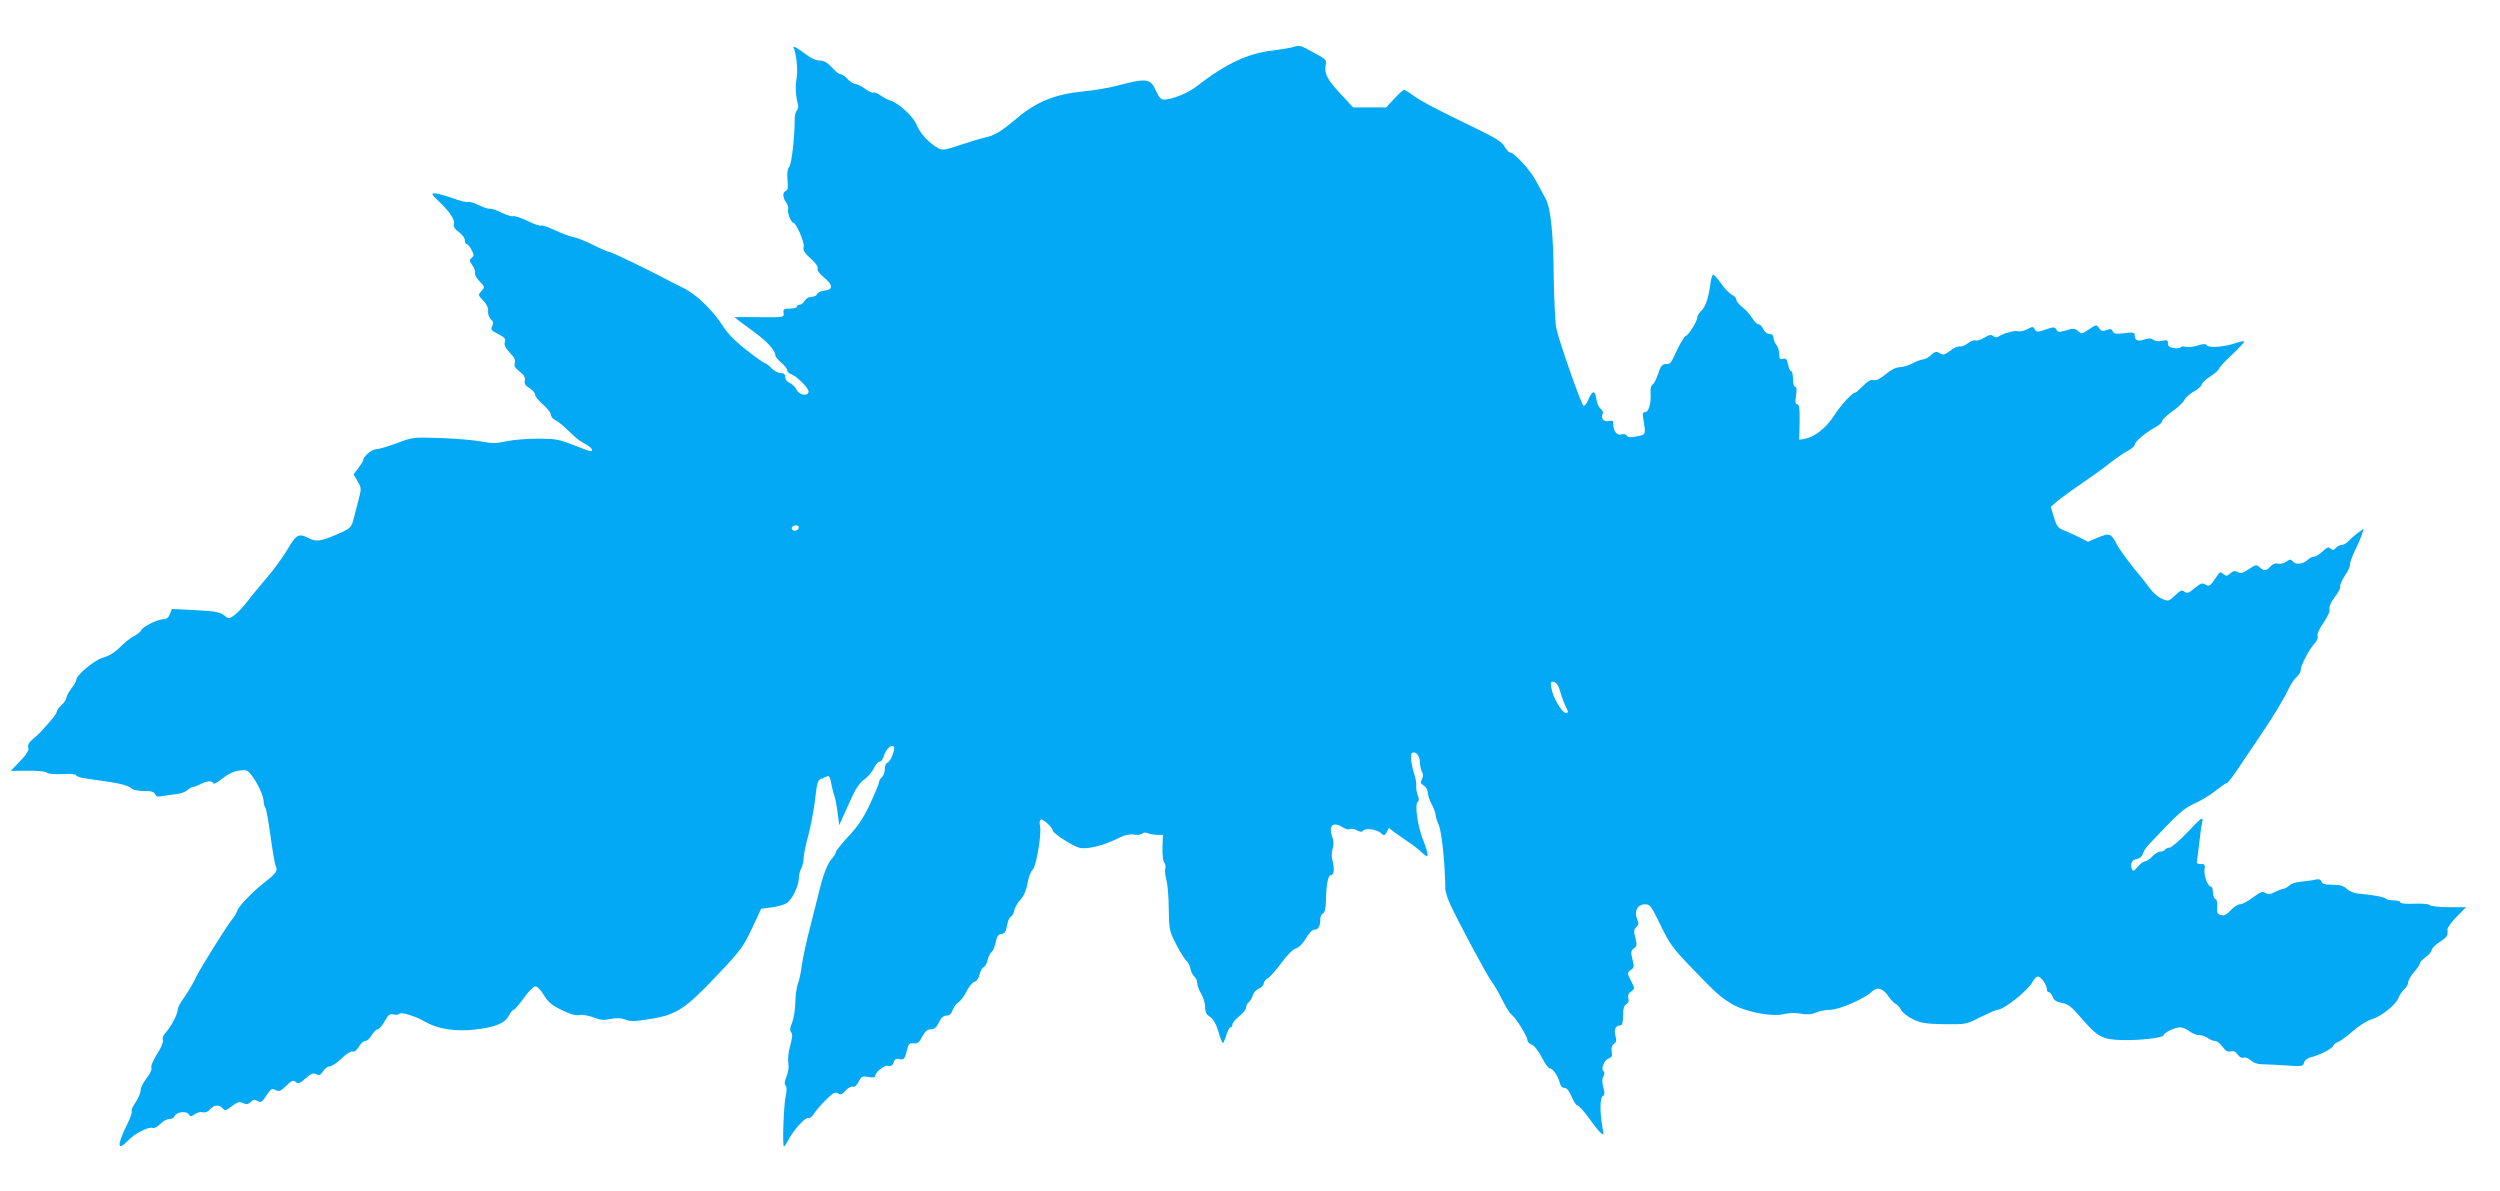 <?xml version="1.0" standalone="no"?>
<!DOCTYPE svg PUBLIC "-//W3C//DTD SVG 20010904//EN"
 "http://www.w3.org/TR/2001/REC-SVG-20010904/DTD/svg10.dtd">
<svg version="1.0" xmlns="http://www.w3.org/2000/svg"
 width="1280pt" height="610pt" viewBox="0 0 1280 610"
 preserveAspectRatio="xMidYMid meet">
<g transform="translate(0,610) scale(0.1,-0.1)"
fill="#03a9f4" stroke="none">
<path d="M4064 5854 c14 -34 22 -118 15 -153 -8 -38 -5 -95 5 -129 5 -13 3
-29 -3 -36 -7 -8 -12 -27 -12 -42 0 -99 -16 -233 -28 -248 -9 -11 -12 -32 -9
-67 4 -37 2 -52 -8 -56 -18 -7 -18 -33 2 -61 8 -12 12 -27 9 -32 -7 -11 15
-70 26 -70 15 0 59 -101 54 -123 -5 -18 3 -31 35 -60 26 -23 40 -43 36 -52 -3
-9 9 -26 33 -46 47 -37 47 -63 2 -67 -18 -2 -35 -10 -38 -18 -3 -8 -16 -14
-29 -14 -13 0 -28 -9 -34 -20 -6 -11 -17 -20 -25 -20 -8 0 -15 -4 -15 -10 0
-5 -16 -10 -36 -10 -31 0 -35 -3 -32 -22 3 -23 2 -23 -124 -22 -71 1 -128 1
-128 0 0 -1 40 -31 88 -66 79 -57 122 -103 122 -131 0 -6 14 -22 30 -36 17
-13 30 -31 30 -38 0 -8 9 -16 19 -20 27 -8 91 -71 91 -89 0 -27 -49 -20 -61 8
-6 13 -22 29 -35 35 -14 6 -24 19 -24 31 0 14 -7 20 -23 20 -13 0 -34 11 -47
25 -13 14 -28 25 -32 25 -5 0 -48 30 -95 67 -57 44 -98 86 -121 122 -54 86
-143 170 -212 201 -14 7 -36 18 -50 25 -100 54 -308 155 -319 155 -7 0 -45 16
-84 36 -40 20 -85 38 -100 40 -16 2 -58 18 -93 34 -35 17 -68 28 -74 25 -5 -3
-35 7 -67 23 -32 16 -66 27 -75 25 -9 -2 -36 6 -60 18 -24 13 -51 22 -60 20
-9 -1 -35 8 -58 19 -23 12 -48 19 -55 16 -7 -2 -43 6 -79 20 -37 13 -77 24
-89 24 -20 0 -18 -5 18 -39 57 -54 85 -96 79 -117 -4 -13 4 -27 25 -42 17 -12
31 -31 31 -42 0 -11 4 -20 10 -20 5 0 16 -13 24 -29 14 -25 14 -30 1 -41 -13
-11 -12 -16 4 -39 10 -14 16 -32 13 -39 -2 -8 8 -27 24 -43 27 -28 27 -29 9
-49 -18 -20 -18 -21 9 -49 18 -19 27 -37 25 -53 -2 -14 4 -32 14 -42 13 -13
15 -22 7 -36 -9 -17 -5 -22 30 -40 34 -17 40 -25 35 -41 -5 -15 2 -30 25 -54
23 -24 30 -39 26 -53 -5 -16 1 -26 24 -44 23 -17 30 -29 27 -46 -3 -17 3 -27
24 -39 16 -10 29 -25 29 -34 0 -9 18 -31 40 -50 22 -19 40 -42 40 -51 0 -10
10 -23 23 -29 12 -6 34 -23 50 -38 15 -14 37 -35 50 -47 12 -12 37 -29 55 -38
29 -15 44 -36 25 -36 -5 0 -44 14 -88 32 -71 28 -92 32 -180 32 -55 0 -128 -6
-162 -13 -52 -12 -74 -12 -125 -2 -35 7 -128 15 -208 18 -144 5 -146 5 -228
-26 -46 -17 -94 -31 -106 -31 -21 0 -66 -37 -66 -55 0 -4 -11 -23 -25 -41
l-25 -33 21 -35 c20 -35 20 -37 4 -98 -9 -35 -20 -78 -25 -97 -11 -43 -17 -48
-87 -78 -79 -34 -105 -38 -141 -19 -53 27 -64 21 -110 -57 -24 -40 -71 -105
-105 -144 -34 -40 -79 -94 -100 -122 -21 -28 -51 -59 -66 -70 -29 -21 -29 -21
-54 -1 -21 16 -46 21 -146 26 l-121 6 -10 -26 c-6 -17 -17 -26 -32 -26 -29 0
-108 -39 -115 -57 -3 -7 -20 -21 -37 -30 -17 -8 -49 -34 -72 -57 -27 -27 -57
-45 -86 -53 -44 -12 -138 -90 -138 -115 0 -6 -11 -26 -25 -44 -14 -18 -25 -39
-25 -47 0 -7 -11 -24 -25 -37 -14 -13 -25 -29 -25 -35 0 -10 -17 -31 -84 -105
-8 -8 -26 -25 -41 -37 -18 -16 -25 -29 -20 -41 4 -14 -8 -33 -42 -69 l-48 -50
87 1 c50 1 92 -4 98 -10 6 -6 40 -9 80 -7 39 2 70 -1 70 -6 0 -5 17 -11 37
-15 21 -3 80 -12 130 -19 56 -8 100 -20 111 -30 12 -11 36 -17 69 -17 38 0 52
-4 57 -16 5 -12 14 -15 39 -10 17 3 49 8 70 10 21 2 46 11 56 20 9 9 22 16 28
16 6 0 24 7 39 15 34 18 61 19 66 4 2 -6 22 5 45 24 26 21 57 37 84 41 39 6
45 4 65 -21 31 -38 64 -108 64 -136 0 -13 4 -27 9 -32 4 -6 16 -71 26 -145 10
-74 22 -143 26 -152 13 -25 4 -39 -53 -83 -67 -53 -137 -125 -144 -150 -4 -11
-14 -29 -24 -40 -21 -24 -161 -247 -182 -290 -20 -42 -38 -72 -70 -119 -16
-21 -28 -46 -28 -55 0 -23 -35 -89 -61 -117 -13 -14 -19 -30 -15 -39 3 -10 -8
-39 -30 -72 -20 -32 -33 -62 -29 -71 3 -9 -7 -31 -25 -53 -16 -21 -30 -48 -30
-61 0 -13 -11 -40 -25 -61 -14 -20 -24 -41 -21 -46 4 -5 -7 -36 -23 -68 -53
-107 -52 -141 4 -83 34 36 106 73 127 65 8 -3 25 6 38 20 13 14 33 25 46 25
12 0 24 6 27 14 9 22 59 30 72 12 10 -14 14 -14 33 0 12 8 30 13 40 9 12 -3
26 2 37 15 22 24 48 26 65 5 11 -13 17 -12 47 11 29 22 39 25 58 16 17 -8 26
-7 39 6 13 13 20 14 35 5 17 -10 22 -7 45 28 23 35 29 38 47 28 18 -9 26 -6
55 22 28 27 36 30 48 19 13 -10 22 -7 51 19 29 25 40 29 54 21 15 -8 22 -5 35
15 9 14 24 25 34 25 10 0 37 18 61 41 24 23 48 38 56 35 9 -3 21 6 32 24 9 17
24 30 33 30 9 0 24 13 33 30 10 16 24 30 31 30 7 0 23 18 35 41 19 34 27 40
46 35 13 -3 26 -2 29 3 8 12 85 -12 138 -43 61 -35 155 -49 253 -37 100 11
150 32 170 71 9 17 20 30 25 30 5 0 28 27 52 60 23 33 50 60 59 60 10 0 28
-19 43 -44 21 -35 40 -52 91 -77 44 -22 73 -30 92 -26 16 3 48 -3 72 -12 35
-14 53 -16 88 -8 31 6 53 5 74 -3 23 -10 47 -10 112 0 150 23 190 48 362 230
116 122 131 143 175 236 l47 101 54 7 c30 4 65 14 77 22 28 18 61 87 62 127 0
16 5 38 12 50 7 12 13 38 13 57 1 19 11 69 23 110 11 41 26 118 33 170 13 110
15 116 37 124 9 3 22 9 29 12 8 3 14 -8 18 -33 4 -21 11 -51 17 -68 6 -16 13
-57 17 -90 l8 -60 22 50 c13 28 34 75 48 105 15 34 37 64 59 80 19 14 41 40
49 58 8 17 20 32 28 32 8 0 18 14 23 31 9 32 38 59 50 47 10 -10 -15 -76 -31
-82 -9 -3 -15 -18 -15 -34 0 -16 -7 -35 -15 -42 -8 -7 -15 -19 -15 -26 0 -8
-21 -58 -46 -112 -34 -71 -62 -114 -110 -164 -35 -38 -64 -74 -64 -80 0 -7
-10 -23 -23 -37 -20 -23 -44 -84 -62 -161 -3 -14 -23 -92 -44 -175 -22 -82
-42 -177 -46 -210 -4 -33 -13 -73 -19 -90 -7 -16 -13 -60 -14 -96 0 -36 -8
-83 -16 -104 -12 -28 -13 -41 -5 -51 8 -10 6 -27 -5 -67 -9 -29 -13 -68 -10
-88 4 -21 0 -49 -9 -71 -10 -24 -12 -39 -5 -46 7 -7 7 -26 0 -59 -10 -53 -17
-253 -8 -253 3 0 14 17 25 38 25 48 87 115 100 108 6 -4 18 6 28 21 9 15 37
48 62 72 36 36 47 42 61 33 14 -9 22 -6 39 14 13 14 29 23 37 20 9 -3 20 6 30
25 14 28 19 30 50 25 19 -4 34 -3 34 2 0 21 48 61 68 55 14 -3 22 1 27 17 5
17 13 21 31 17 22 -4 26 1 36 40 9 39 14 44 36 41 20 -2 29 4 44 35 15 27 26
37 44 37 18 0 29 9 41 35 12 24 23 35 39 35 15 0 25 9 32 29 6 16 19 34 29 39
10 6 29 30 41 55 12 25 31 47 41 50 11 3 22 17 26 36 4 18 13 35 20 38 8 2 17
19 21 36 4 18 13 36 20 42 8 5 17 28 22 50 6 31 13 41 30 43 17 3 23 12 28 44
4 22 12 42 19 44 7 3 15 17 18 32 3 15 17 40 32 56 17 18 30 48 36 85 6 31 17
61 26 68 18 14 47 183 38 225 -4 14 -2 29 4 32 9 6 61 -41 61 -56 0 -14 103
-81 138 -89 41 -9 127 13 203 52 28 14 53 19 74 16 18 -3 37 -1 43 5 6 6 18 7
29 2 10 -4 31 -8 48 -9 l29 0 -2 -64 c-1 -35 2 -69 9 -77 6 -7 8 -21 5 -31 -3
-10 0 -36 6 -58 6 -22 12 -89 12 -150 2 -107 3 -112 39 -182 21 -39 44 -77 52
-83 8 -6 17 -24 20 -40 3 -16 13 -34 21 -41 8 -6 14 -21 14 -33 0 -11 9 -36
20 -54 11 -18 20 -48 20 -67 0 -26 6 -39 25 -51 17 -11 31 -36 43 -75 9 -33
20 -59 23 -59 3 0 11 18 18 40 6 22 16 40 21 40 6 0 10 7 10 15 0 8 16 27 35
42 19 15 35 35 35 44 0 9 6 22 14 28 8 7 17 22 20 35 3 12 17 28 31 34 14 6
25 18 25 26 0 9 9 20 19 26 11 5 43 41 71 79 30 41 61 72 75 75 15 4 35 24 51
51 15 27 33 45 44 45 20 0 30 19 30 55 0 12 6 25 13 28 10 4 15 26 16 69 2 87
11 128 27 128 15 0 17 37 5 80 -4 14 -3 38 2 54 7 20 6 39 -2 61 -21 58 5 81
54 49 13 -9 29 -13 36 -9 6 4 22 1 36 -6 16 -9 27 -10 31 -3 10 16 71 8 92
-11 17 -16 19 -15 30 5 l11 21 27 -21 c15 -11 45 -32 67 -47 22 -14 55 -39 73
-56 40 -39 41 -24 6 69 -28 74 -41 178 -25 189 7 4 7 15 0 32 -5 15 -9 36 -8
47 2 12 -2 37 -8 56 -19 59 -24 108 -13 115 18 11 40 -15 40 -47 0 -16 5 -38
10 -49 8 -13 7 -25 0 -39 -8 -16 -7 -22 10 -32 11 -7 20 -23 20 -35 0 -13 9
-40 20 -60 11 -21 20 -45 20 -54 0 -9 8 -34 17 -55 15 -34 32 -202 33 -326 1
-15 12 -51 26 -80 46 -99 189 -365 209 -390 11 -14 36 -56 55 -94 19 -38 40
-73 47 -77 20 -12 83 -112 83 -131 0 -9 10 -20 23 -25 13 -5 34 -32 51 -65 16
-31 34 -56 41 -56 15 0 42 -38 51 -74 4 -16 13 -26 24 -26 12 0 24 -15 37 -45
10 -25 23 -45 30 -45 7 0 32 -29 58 -64 25 -35 52 -70 62 -77 15 -13 15 -11 8
26 -14 75 -14 154 1 163 11 6 11 15 3 45 -7 25 -7 43 1 56 5 11 6 22 1 25 -16
10 1 57 24 66 18 7 21 14 17 36 -3 18 0 31 11 39 13 9 15 19 8 42 -9 32 1 53
26 53 9 0 13 16 13 50 0 35 5 52 16 58 11 6 15 17 11 31 -3 14 1 26 15 35 19
14 19 14 -1 54 -21 40 -21 41 -2 55 18 12 19 18 9 55 -9 37 -8 45 7 56 16 11
17 19 8 54 -9 33 -8 43 5 56 13 12 13 20 4 41 -17 38 2 75 40 75 27 0 32 -8
79 -105 45 -93 62 -118 152 -212 139 -144 152 -155 212 -192 69 -42 209 -69
269 -53 26 6 58 7 86 2 32 -6 54 -4 79 6 18 8 52 14 74 14 44 0 177 59 210 92
27 27 57 19 85 -22 13 -19 30 -37 38 -40 8 -3 21 -17 27 -30 7 -14 35 -36 62
-49 42 -20 67 -23 161 -25 109 -1 112 -1 185 37 41 20 80 37 87 37 32 0 155
99 178 142 8 16 21 28 28 28 16 0 46 -42 46 -65 0 -8 5 -15 10 -15 6 0 15 -11
20 -24 6 -17 19 -26 47 -31 31 -5 49 -19 98 -76 85 -99 109 -112 210 -114 97
-2 209 11 213 25 5 15 58 40 84 40 13 0 34 -9 48 -20 14 -11 36 -20 50 -20 14
0 34 -7 44 -15 11 -8 28 -15 37 -15 10 0 27 -13 38 -29 15 -21 27 -28 42 -24
14 4 25 -1 36 -16 9 -14 21 -20 31 -16 8 3 24 -3 36 -14 13 -12 35 -20 56 -20
19 0 75 -3 123 -6 84 -6 89 -5 94 15 3 11 17 23 32 26 44 10 111 44 117 59 3
8 15 17 25 20 11 4 45 29 76 56 31 27 73 54 93 59 48 13 125 73 140 110 6 16
20 36 31 46 10 9 19 25 19 35 0 10 14 34 30 52 17 19 30 39 30 45 0 6 14 20
30 32 17 12 30 28 30 36 0 7 18 26 40 40 39 26 44 33 41 65 -1 8 20 38 47 65
l48 49 -87 0 c-49 0 -93 5 -99 11 -6 6 -40 9 -80 7 -42 -2 -70 1 -70 7 0 6
-15 10 -34 10 -19 0 -37 4 -40 9 -5 8 -71 20 -144 26 -19 2 -44 12 -56 24 -17
16 -35 21 -73 21 -38 0 -52 4 -57 16 -5 12 -14 15 -34 10 -15 -4 -46 -8 -69
-10 -24 -1 -51 -10 -61 -19 -10 -9 -23 -17 -29 -17 -5 0 -25 -7 -43 -16 -25
-13 -37 -14 -51 -6 -15 10 -26 5 -64 -23 -25 -19 -54 -35 -66 -35 -11 0 -33
-14 -48 -31 -22 -24 -34 -29 -51 -24 -18 6 -21 13 -18 43 2 22 -2 37 -10 40
-6 2 -12 17 -12 33 0 16 -4 29 -9 29 -17 0 -38 56 -34 87 4 26 2 30 -19 29
-14 -1 -22 4 -20 12 1 7 7 50 12 95 5 45 12 96 16 112 5 26 -4 20 -73 -53 -43
-45 -86 -83 -95 -82 -9 0 -20 -5 -23 -10 -3 -6 -14 -10 -24 -10 -10 0 -28 -11
-41 -25 -13 -14 -30 -25 -37 -25 -8 0 -25 -12 -38 -28 -21 -24 -24 -25 -30
-10 -10 26 1 46 26 50 13 2 26 12 29 24 3 11 17 34 32 50 150 159 179 186 234
210 32 14 80 43 107 65 27 21 53 39 57 39 7 0 34 36 80 106 8 12 51 76 95 141
77 115 120 187 149 248 8 17 24 39 35 49 12 11 21 27 21 37 0 23 44 107 72
136 12 13 18 29 14 38 -3 9 9 36 30 66 22 32 34 59 31 70 -3 12 7 36 27 62 18
23 31 48 28 55 -2 7 9 32 24 55 16 23 27 48 26 55 -2 7 10 41 26 75 17 34 33
73 37 86 l7 24 -28 -20 c-16 -12 -38 -30 -48 -42 -11 -12 -27 -21 -36 -21 -10
0 -23 -7 -30 -15 -10 -12 -16 -13 -27 -4 -11 10 -20 6 -41 -14 -16 -15 -35
-27 -44 -27 -9 0 -23 -7 -31 -15 -23 -23 -62 -28 -76 -11 -12 14 -15 14 -36 0
-13 -9 -32 -13 -43 -10 -12 4 -25 -1 -37 -14 -22 -24 -33 -25 -56 -4 -16 14
-20 14 -55 -10 -29 -20 -41 -23 -56 -15 -15 8 -24 7 -39 -7 -16 -14 -21 -15
-35 -3 -15 12 -19 11 -30 -6 -38 -57 -42 -60 -62 -48 -16 10 -25 7 -56 -19
-30 -25 -39 -28 -52 -17 -12 10 -20 7 -48 -20 -31 -30 -34 -31 -66 -17 -18 7
-45 30 -59 49 -14 19 -54 70 -89 112 -34 43 -71 94 -82 114 -30 60 -39 64 -98
39 l-51 -22 -43 22 c-24 11 -59 28 -79 36 -32 12 -39 21 -53 68 l-16 53 32 28
c18 15 75 57 128 93 52 35 118 83 145 105 28 22 67 49 88 60 20 11 37 25 37
33 0 15 60 65 108 90 17 9 32 23 32 30 0 7 23 29 51 49 29 20 57 46 63 59 6
13 28 32 48 43 20 11 39 27 41 36 3 10 23 29 46 43 22 15 41 31 41 36 0 6 29
38 65 71 36 34 65 65 65 70 0 4 -19 1 -42 -7 -56 -20 -140 -27 -149 -12 -6 9
-18 8 -47 -1 -21 -7 -48 -10 -60 -7 -11 4 -23 3 -26 -2 -3 -5 -19 -7 -36 -4
-22 3 -30 10 -30 24 0 17 -5 19 -30 13 -19 -4 -36 -2 -45 5 -10 9 -23 9 -42 3
-36 -13 -53 -6 -53 18 0 17 -5 19 -53 13 -44 -5 -55 -3 -60 10 -5 12 -12 14
-31 6 -21 -7 -28 -6 -39 10 -13 19 -14 19 -51 -6 -35 -24 -39 -25 -56 -9 -16
14 -24 15 -60 4 -37 -11 -43 -11 -51 3 -9 15 -13 15 -55 1 -43 -15 -47 -14
-56 1 -8 15 -12 15 -39 0 -17 -8 -38 -13 -46 -10 -16 6 -78 -11 -100 -27 -8
-6 -18 -5 -27 2 -11 9 -21 8 -46 -8 -18 -11 -39 -17 -46 -14 -7 3 -25 -4 -39
-15 -15 -12 -33 -18 -40 -16 -8 3 -30 -6 -49 -21 -30 -23 -37 -24 -55 -13 -17
10 -23 9 -44 -10 -13 -12 -31 -22 -40 -22 -9 0 -34 -9 -54 -20 -21 -11 -51
-20 -66 -20 -18 0 -45 -13 -72 -36 -29 -24 -50 -34 -63 -30 -12 4 -29 -5 -52
-29 -19 -19 -37 -35 -41 -35 -15 0 -73 -63 -108 -117 -40 -63 -98 -109 -148
-119 l-31 -6 2 91 c1 69 -2 91 -12 91 -10 0 -12 11 -6 45 4 30 3 45 -5 45 -6
0 -11 17 -11 40 0 22 -4 40 -10 40 -5 0 -12 15 -15 34 -6 27 -11 33 -26 29
-15 -4 -19 0 -19 23 0 16 -7 38 -15 48 -8 11 -15 28 -15 38 0 11 -7 18 -20 18
-12 0 -25 10 -32 25 -6 14 -17 25 -25 25 -7 0 -22 15 -33 33 -11 18 -33 43
-50 55 -16 13 -30 29 -30 38 0 8 -10 19 -23 25 -12 6 -38 33 -57 60 -18 27
-37 46 -41 42 -4 -5 -9 -26 -12 -48 -9 -69 -25 -116 -46 -136 -12 -11 -21 -26
-21 -35 0 -19 -47 -94 -59 -94 -5 0 -24 -30 -42 -67 -39 -82 -34 -75 -61 -77
-18 -1 -26 -11 -38 -49 -9 -26 -21 -52 -29 -56 -8 -5 -12 -24 -10 -47 3 -52
-10 -94 -28 -94 -12 0 -14 -8 -9 -37 13 -79 14 -77 -32 -87 -33 -7 -46 -6 -52
3 -4 8 -16 10 -28 7 -23 -8 -42 17 -42 54 0 16 -4 19 -24 14 -24 -6 -43 17
-30 38 4 6 -1 17 -10 24 -10 7 -20 31 -23 53 -6 46 -21 43 -43 -10 -7 -16 -17
-28 -22 -27 -11 4 -125 328 -140 398 -5 25 -11 144 -13 265 -2 223 -16 350
-40 395 -8 14 -30 55 -49 91 -31 59 -114 149 -137 149 -4 0 -16 14 -26 30 -13
24 -48 45 -143 91 -207 100 -283 140 -324 170 -22 16 -43 29 -47 29 -5 0 -27
-20 -50 -45 l-42 -45 -84 0 -85 0 -61 66 c-70 74 -87 106 -80 149 5 32 11 27
-98 86 -28 15 -42 17 -62 10 -13 -5 -65 -14 -114 -20 -122 -13 -242 -70 -386
-183 -45 -35 -127 -68 -169 -68 -13 0 -26 15 -39 44 -28 65 -49 68 -204 26
-38 -10 -115 -23 -170 -28 -141 -14 -237 -52 -338 -137 -86 -72 -115 -89 -167
-100 -19 -4 -75 -21 -123 -37 -75 -26 -93 -28 -111 -18 -46 24 -95 76 -112
119 -17 44 -92 113 -137 127 -12 3 -34 15 -49 26 -16 11 -32 17 -36 14 -5 -3
-24 6 -42 19 -19 14 -41 25 -50 25 -9 0 -27 11 -40 25 -13 14 -29 25 -37 25
-7 0 -27 16 -44 35 -23 25 -41 35 -62 35 -20 0 -49 14 -85 42 -39 29 -53 35
-48 22z m26 -2453 c0 -14 -18 -23 -30 -16 -6 4 -8 11 -5 16 8 12 35 12 35 0z
m3898 -841 c11 -38 22 -65 40 -102 2 -5 -3 -8 -11 -8 -20 0 -67 81 -74 127 -5
31 -4 35 13 31 13 -2 23 -18 32 -48z"/>
</g>
</svg>
